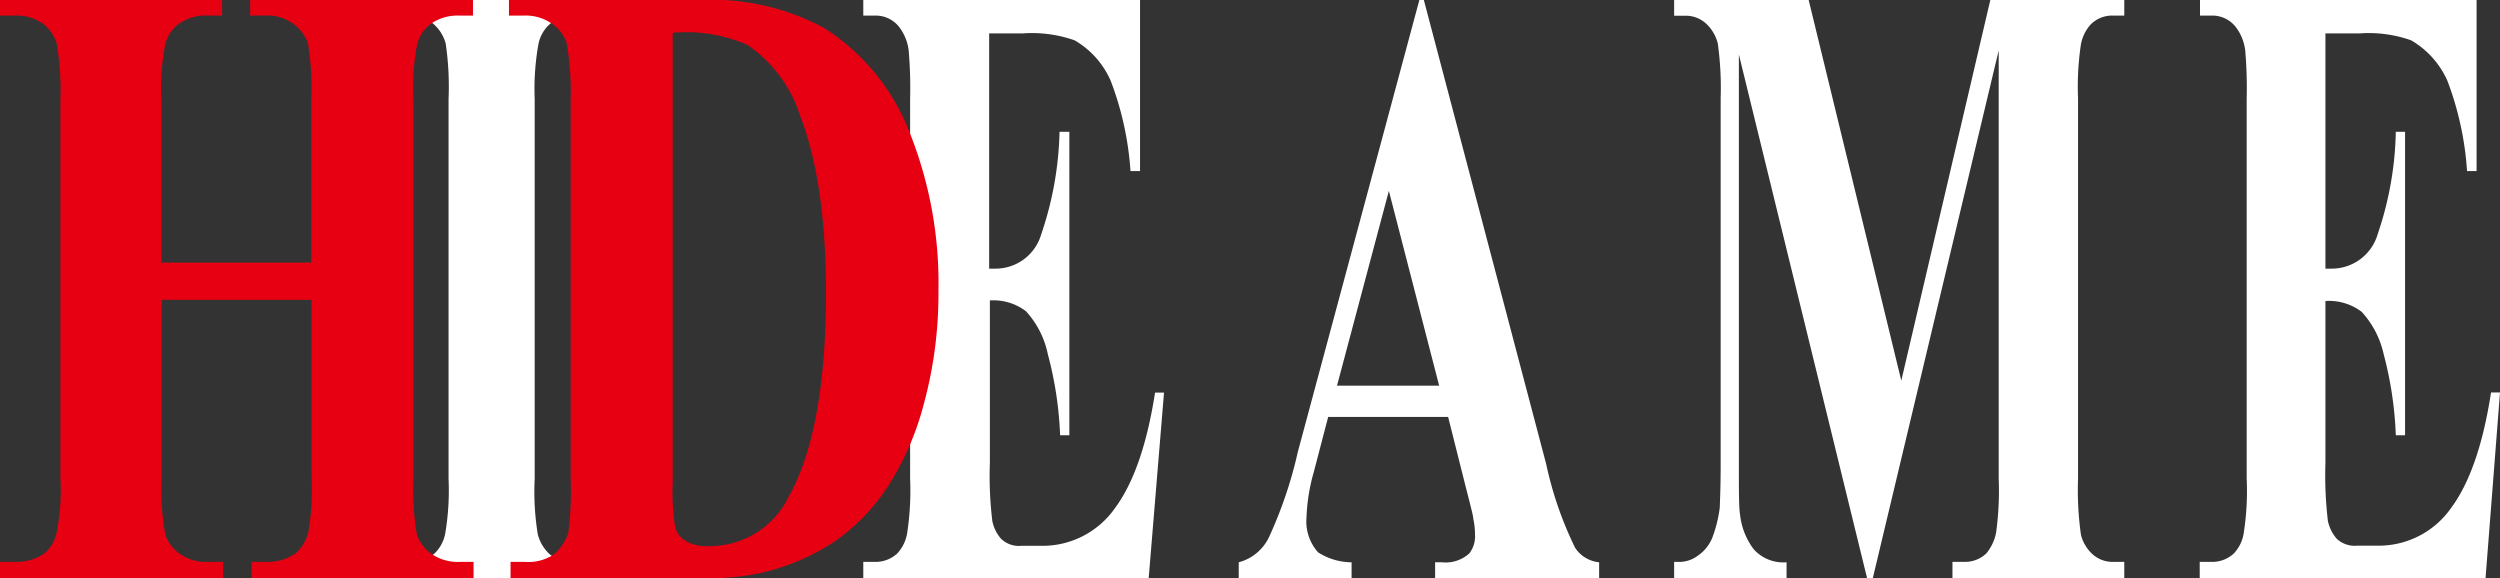 <svg xmlns="http://www.w3.org/2000/svg" viewBox="0 0 173 40"><rect x="0" y="0" width="173" height="40" fill="#333333" stroke="none"/><defs><style>.cls-1{fill:#fff;}.cls-2{fill:#e60012;}</style></defs><g id="图层_2" data-name="图层 2"><g id="图层_1-2" data-name="图层 1"><path class="cls-1" d="M40.52,38.88V40h-13V38.88h.83a2.49,2.49,0,0,0,1.73-.59,2.58,2.58,0,0,0,.74-1.43,18,18,0,0,0,.22-3.74V6.85A20.32,20.32,0,0,0,30.84,3,2.76,2.76,0,0,0,30,1.66a2.37,2.37,0,0,0-1.65-.58h-.83V0h13V1.08h-.84A2.38,2.38,0,0,0,38,1.71a2.5,2.5,0,0,0-.75,1.4A17.58,17.58,0,0,0,37,6.85V33.12A18.32,18.32,0,0,0,37.22,37,2.87,2.87,0,0,0,38,38.32a2.27,2.27,0,0,0,1.64.56Z"/><path class="cls-1" d="M68.45,2.31V18.59h.46a3.29,3.29,0,0,0,3.15-2.4,23.45,23.45,0,0,0,1.26-7.07H74v21h-.64a25.4,25.4,0,0,0-.85-5.61A6.28,6.28,0,0,0,71,21.54a3.71,3.71,0,0,0-2.5-.75V32a25.77,25.77,0,0,0,.17,4.06,2.69,2.69,0,0,0,.6,1.22,1.78,1.78,0,0,0,1.42.49H72a6.12,6.12,0,0,0,5.15-2.6q1.94-2.61,2.78-8h.62L79.49,40H59.74V38.88h.76a2.19,2.19,0,0,0,1.6-.59,2.69,2.69,0,0,0,.68-1.43,19.57,19.57,0,0,0,.2-3.74V6.85a30.49,30.49,0,0,0-.1-3.36,3.33,3.33,0,0,0-.64-1.6,2.06,2.06,0,0,0-1.74-.81h-.76V0H78.89V11.84h-.66a21.51,21.51,0,0,0-1.37-6.25,6,6,0,0,0-2.5-2.8,8.85,8.85,0,0,0-3.56-.48Z"/><path class="cls-1" d="M100.21,28.85h-8.3l-1,3.83a13.09,13.09,0,0,0-.5,3.11,3.22,3.22,0,0,0,.8,2.43,4.32,4.32,0,0,0,2.32.69V40H85.72V38.91a3.23,3.23,0,0,0,2.09-1.73,29.51,29.51,0,0,0,2-5.91L98.22,0h.31L107,32.13a25.07,25.07,0,0,0,2,5.78,2.25,2.25,0,0,0,1.66,1V40H99.31V38.91h.47a2.42,2.42,0,0,0,1.9-.62,1.92,1.92,0,0,0,.39-1.3,5.15,5.15,0,0,0-.12-1.1c0-.18-.19-.9-.51-2.15Zm-.62-2.16L96.11,13.21,92.52,26.69Z"/><path class="cls-1" d="M131.57,26.34,137.73,0H147V1.08h-.73a2.09,2.09,0,0,0-1.61.63A2.82,2.82,0,0,0,144,3.07a19.61,19.61,0,0,0-.2,3.71V33.12A22.34,22.34,0,0,0,144,37a2.69,2.69,0,0,0,.77,1.32,2.06,2.06,0,0,0,1.53.56H147V40H135.11V38.88h.77a2.13,2.13,0,0,0,1.58-.59,3.23,3.23,0,0,0,.67-1.43,21.38,21.38,0,0,0,.18-3.74V3.49L129.6,40h-.4L120.33,3.77V32c0,2,0,3.15.08,3.59a4.85,4.85,0,0,0,.94,2.41,2.75,2.75,0,0,0,2.28.91V40h-7.78V38.88h.22a2.13,2.13,0,0,0,1.41-.42,2.77,2.77,0,0,0,1-1.22,9.11,9.11,0,0,0,.53-2.13c0-.23.06-1.23.06-3V6.78A22.27,22.27,0,0,0,118.87,3a2.81,2.81,0,0,0-.77-1.33,2.07,2.07,0,0,0-1.53-.58h-.72V0h9.31Z"/><path class="cls-1" d="M160.92,2.31V18.59h.46a3.31,3.31,0,0,0,3.16-2.4,23.18,23.18,0,0,0,1.25-7.07h.64v21h-.64a25.47,25.47,0,0,0-.84-5.61,6.37,6.37,0,0,0-1.52-2.93,3.74,3.74,0,0,0-2.51-.75V32a27.1,27.1,0,0,0,.17,4.05,2.8,2.8,0,0,0,.6,1.22,1.81,1.81,0,0,0,1.43.49h1.34a6.12,6.12,0,0,0,5.15-2.6q1.94-2.61,2.77-8H173L172,40H152.22V38.88H153a2.17,2.17,0,0,0,1.59-.59,2.62,2.62,0,0,0,.68-1.43,18.71,18.71,0,0,0,.2-3.74V6.85a30.49,30.49,0,0,0-.1-3.36,3.33,3.33,0,0,0-.64-1.6A2.05,2.05,0,0,0,153,1.08h-.76V0h19.14V11.84h-.66a21.57,21.57,0,0,0-1.36-6.25,6.1,6.1,0,0,0-2.51-2.8,8.8,8.8,0,0,0-3.55-.48Z"/><path class="cls-2" d="M11.19,20.75V33.12A17.13,17.13,0,0,0,11.44,37a2.63,2.63,0,0,0,1,1.32,3.13,3.13,0,0,0,2,.56h1V40H0V38.88H1a3.36,3.36,0,0,0,2.08-.59,2.64,2.64,0,0,0,.84-1.43,15.09,15.09,0,0,0,.26-3.74V6.85A18.84,18.84,0,0,0,3.92,3,2.76,2.76,0,0,0,3,1.66a3.1,3.1,0,0,0-2-.58H0V0H15.37V1.08h-1a3.16,3.16,0,0,0-2.07.63,2.46,2.46,0,0,0-.87,1.4,15.26,15.26,0,0,0-.26,3.74V18.17H21.54V6.85A18.84,18.84,0,0,0,21.31,3a2.76,2.76,0,0,0-1-1.34,3,3,0,0,0-2-.58h-1V0H32.73V1.08h-.92a3.21,3.21,0,0,0-2.08.63,2.56,2.56,0,0,0-.87,1.4,15.48,15.48,0,0,0-.25,3.74V33.12A18,18,0,0,0,28.85,37a2.69,2.69,0,0,0,1,1.32,3.16,3.16,0,0,0,2,.56h.92V40H17.41V38.88h1a3.33,3.33,0,0,0,2.05-.59,2.92,2.92,0,0,0,.87-1.43,17,17,0,0,0,.23-3.74V20.75Z"/><path class="cls-2" d="M35.33,40V38.88h1a3.14,3.14,0,0,0,2-.52,3.34,3.34,0,0,0,1-1.5,23.12,23.12,0,0,0,.16-3.74V6.85A20,20,0,0,0,39.22,3a2.63,2.63,0,0,0-1-1.34,3.15,3.15,0,0,0-2-.58h-1V0H48.5A16.41,16.41,0,0,1,57,1.92a14.92,14.92,0,0,1,5.94,7.23,28.12,28.12,0,0,1,2,11,28.92,28.92,0,0,1-1,7.76,19.68,19.68,0,0,1-2.58,5.88,13.8,13.8,0,0,1-3.66,3.72,15.45,15.45,0,0,1-5.05,2.14A16.66,16.66,0,0,1,48.5,40ZM46.55,2.27v31.2a15.49,15.49,0,0,0,.17,3,1.63,1.63,0,0,0,.58.87,2.78,2.78,0,0,0,1.72.45,6.05,6.05,0,0,0,5.52-3.35q2.61-4.57,2.62-14.15,0-7.68-1.8-12.3a9.34,9.34,0,0,0-3.65-4.89A10.62,10.62,0,0,0,46.55,2.27Z"/></g></g></svg>